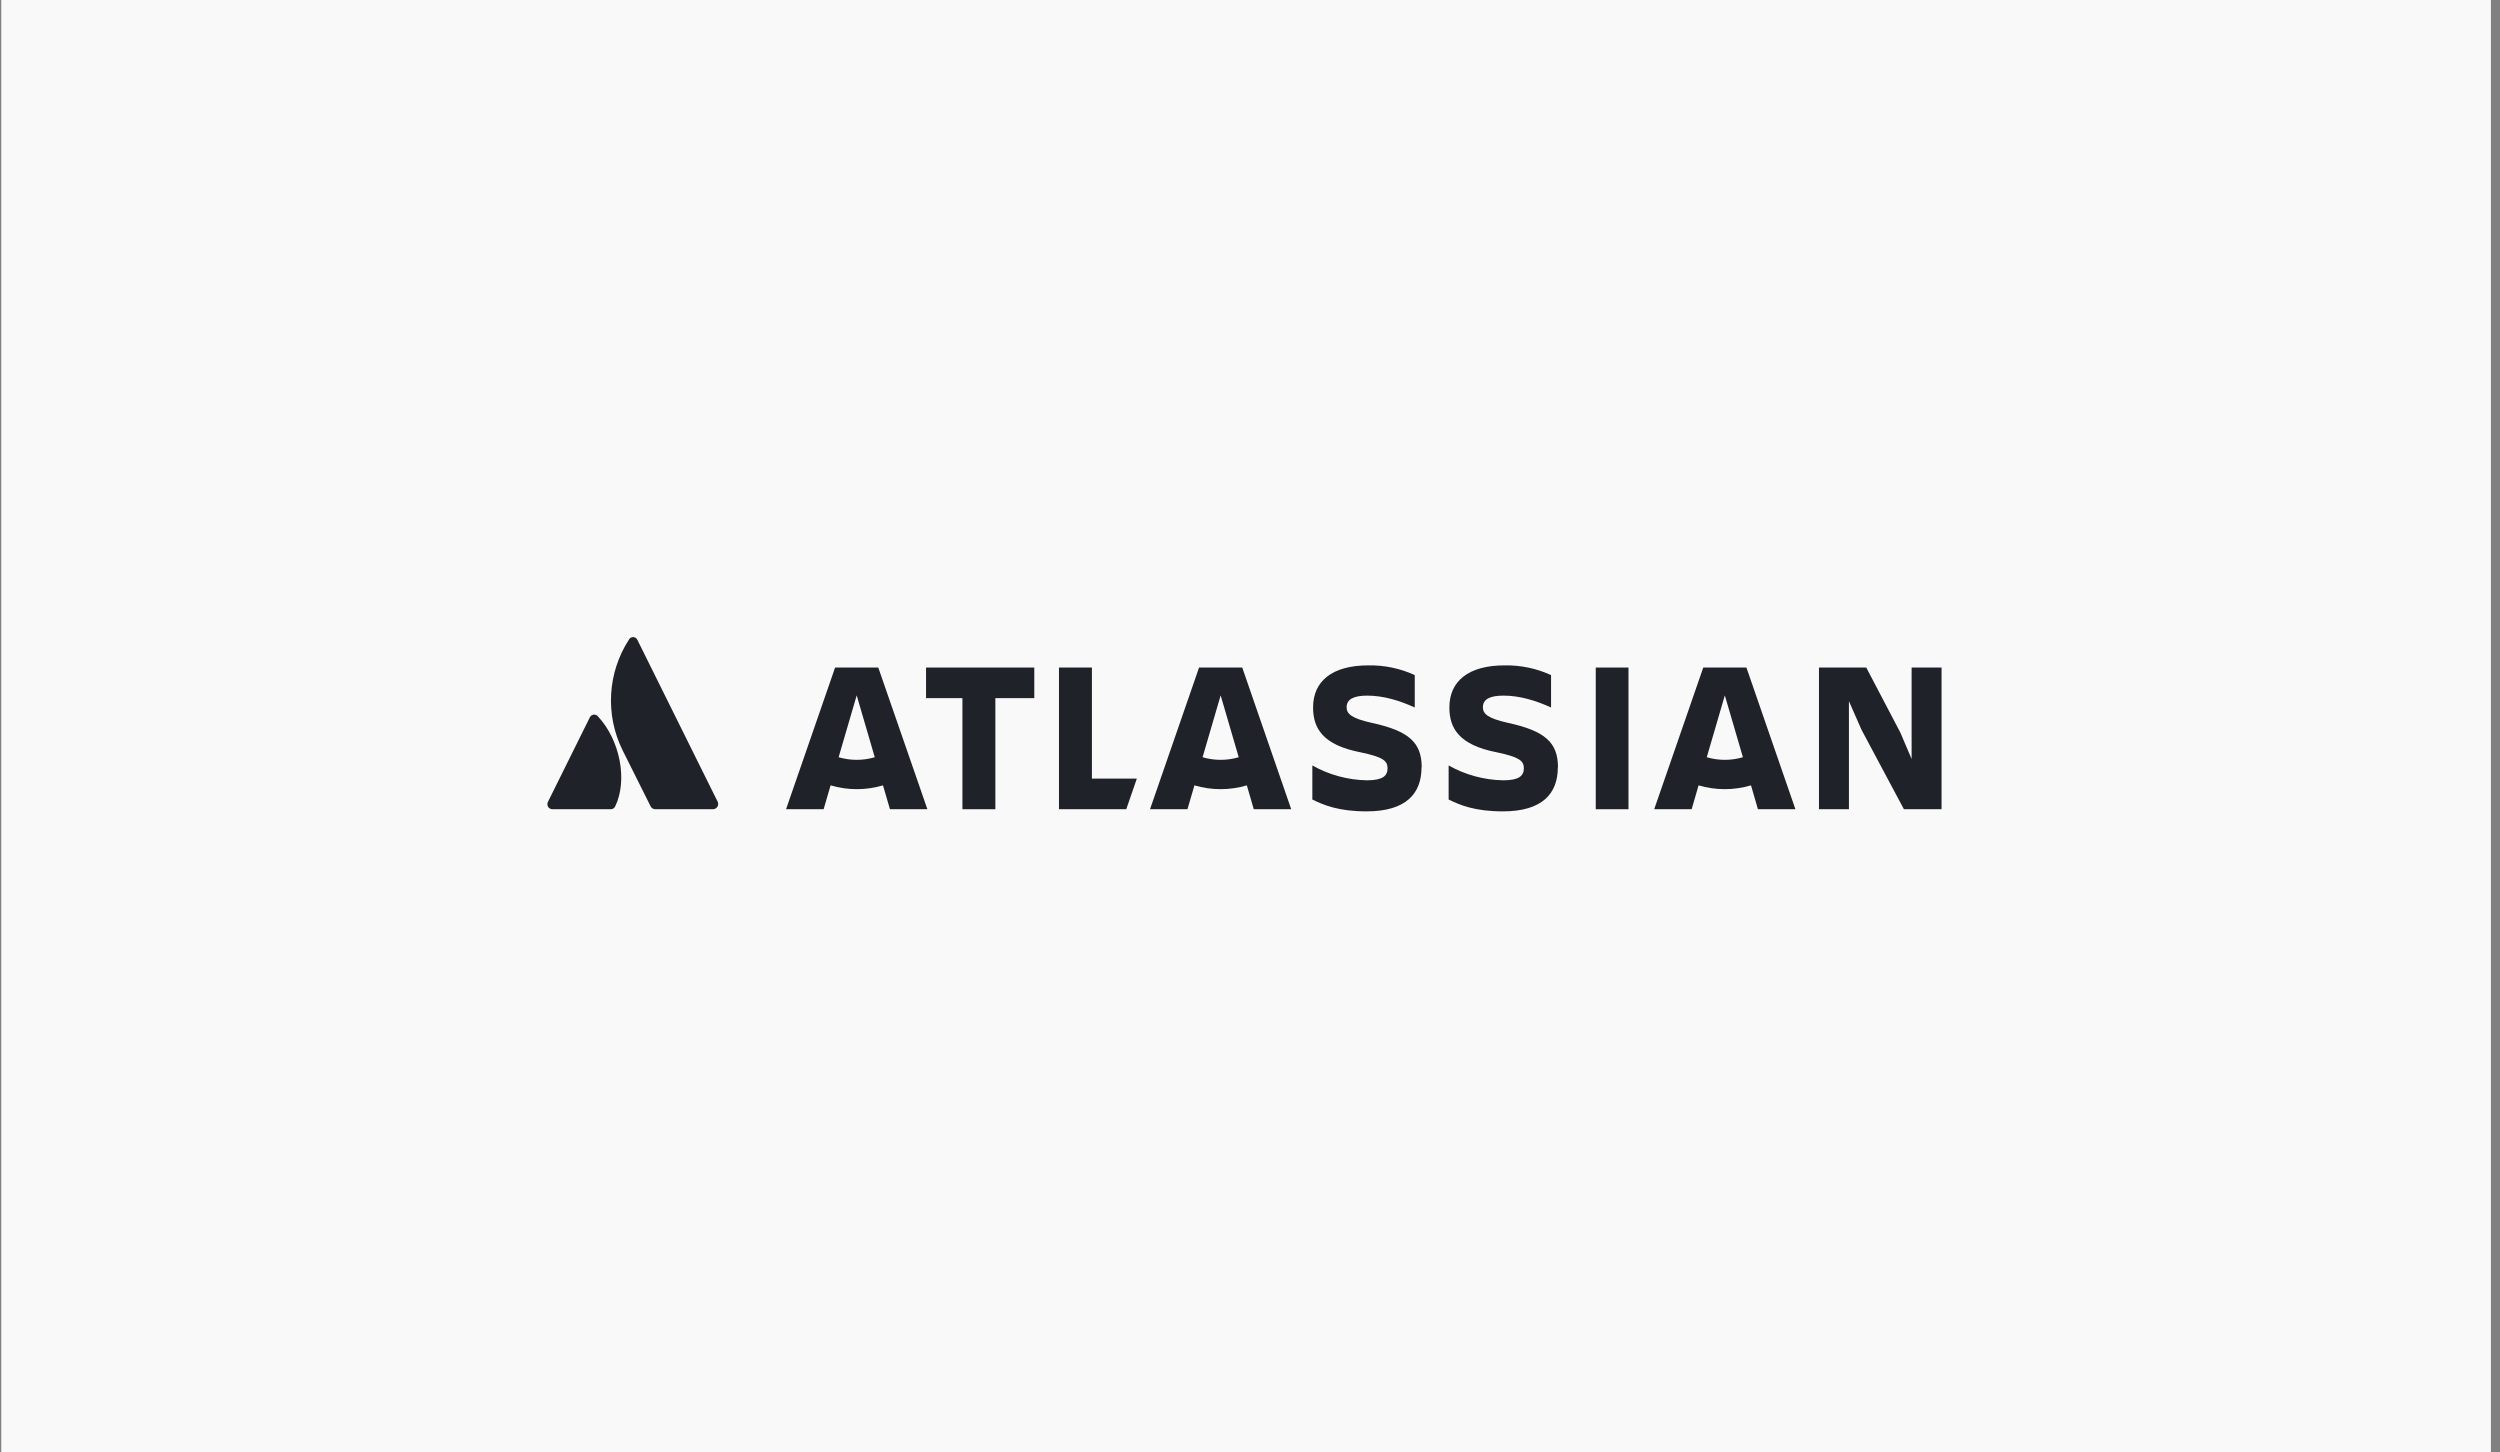 <svg width="241" height="140" viewBox="0 0 241 140" fill="none" xmlns="http://www.w3.org/2000/svg">
<rect x="0" y="0" width="241" height="140" fill="#808080" stroke="none"/>
<rect width="240" height="140" transform="translate(0.122)" fill="#F9F9F9"/>
<g clip-path="url(#clip0_3395_26632)">
<path d="M57.654 69.073C57.605 69.008 57.54 68.957 57.466 68.925C57.392 68.893 57.311 68.881 57.231 68.89C57.151 68.899 57.074 68.928 57.009 68.976C56.943 69.023 56.891 69.087 56.857 69.16L52.818 77.305C52.781 77.379 52.763 77.461 52.767 77.544C52.77 77.627 52.795 77.708 52.838 77.778C52.881 77.849 52.941 77.907 53.013 77.948C53.085 77.988 53.166 78.01 53.248 78.01H58.873C58.964 78.012 59.054 77.986 59.131 77.937C59.208 77.888 59.269 77.817 59.306 77.734C60.518 75.225 59.784 71.368 57.654 69.073Z" fill="#1F2228"/>
<path d="M60.618 61.676C59.611 63.238 59.024 65.037 58.915 66.896C58.806 68.755 59.178 70.611 59.996 72.282L62.721 77.734C62.761 77.815 62.822 77.883 62.898 77.931C62.974 77.979 63.062 78.004 63.151 78.005H68.776C68.855 77.998 68.931 77.973 68.999 77.931C69.066 77.888 69.122 77.831 69.163 77.762C69.203 77.694 69.227 77.617 69.232 77.537C69.237 77.458 69.224 77.378 69.192 77.305L61.439 61.676C61.402 61.598 61.344 61.532 61.271 61.486C61.199 61.44 61.114 61.416 61.029 61.416C60.943 61.416 60.858 61.44 60.786 61.486C60.713 61.532 60.655 61.598 60.618 61.676Z" fill="#1F2228"/>
<path d="M179.453 70.357L183.537 78.01H187.166V64.351H184.279V73.165L183.187 70.608L179.906 64.351H175.349V78.01H178.236V67.592L179.453 70.357Z" fill="#1F2228"/>
<path d="M156.986 64.351H153.83V78.01H156.986V64.351Z" fill="#1F2228"/>
<path d="M150.189 73.97C150.189 71.579 148.932 70.458 145.383 69.687C143.424 69.251 142.951 68.814 142.951 68.182C142.951 67.392 143.65 67.058 144.942 67.058C146.51 67.058 148.058 67.537 149.522 68.202V65.078C148.116 64.433 146.585 64.114 145.042 64.142C141.535 64.142 139.72 65.68 139.72 68.197C139.72 70.204 140.649 71.812 144.277 72.52C146.443 72.977 146.898 73.33 146.898 74.058C146.898 74.786 146.443 75.222 144.907 75.222C143.064 75.188 141.257 74.696 139.648 73.79V77.074C140.741 77.613 142.184 78.216 144.875 78.216C148.668 78.216 150.174 76.512 150.174 73.975" fill="#1F2228"/>
<path d="M137.052 73.97C137.052 71.579 135.808 70.458 132.249 69.687C130.29 69.251 129.814 68.814 129.814 68.182C129.814 67.392 130.516 67.058 131.806 67.058C133.374 67.058 134.919 67.537 136.383 68.202V65.078C134.977 64.433 133.447 64.114 131.903 64.142C128.398 64.142 126.581 65.68 126.581 68.197C126.581 70.204 127.51 71.812 131.141 72.52C133.306 72.977 133.759 73.33 133.759 74.058C133.759 74.786 133.306 75.222 131.768 75.222C129.925 75.188 128.118 74.696 126.509 73.79V77.074C127.604 77.613 129.048 78.216 131.736 78.216C135.531 78.216 137.035 76.512 137.035 73.975" fill="#1F2228"/>
<path d="M105.261 75.057V64.351H102.085V78.01H108.572L109.592 75.057H105.261Z" fill="#1F2228"/>
<path d="M95.953 78.01V67.301H99.706V64.351H89.27V67.301H92.777V78.01H95.953Z" fill="#1F2228"/>
<path d="M84.666 64.351H80.504L75.775 78.01H79.397L80.069 75.709C81.718 76.198 83.472 76.198 85.121 75.709L85.791 78.01H89.4L84.666 64.351ZM82.585 73.248C81.995 73.248 81.409 73.164 80.843 72.997L82.585 67.035L84.327 72.997C83.761 73.164 83.175 73.248 82.585 73.248Z" fill="#1F2228"/>
<path d="M119.752 64.351H115.59L110.861 78.01H114.47L115.142 75.709C116.792 76.198 118.545 76.198 120.195 75.709L120.864 78.01H124.473L119.752 64.351ZM117.671 73.248C117.081 73.249 116.495 73.164 115.929 72.997L117.671 67.035L119.413 72.997C118.847 73.164 118.261 73.249 117.671 73.248Z" fill="#1F2228"/>
<path d="M168.355 64.351H164.194L159.465 78.01H163.074L163.743 75.709C165.392 76.198 167.146 76.198 168.796 75.709L169.465 78.01H173.077L168.355 64.351ZM166.274 73.248C165.685 73.248 165.098 73.164 164.532 72.997L166.274 67.035L168.017 72.997C167.451 73.164 166.864 73.248 166.274 73.248Z" fill="#1F2228"/>
</g>
<defs>
<clipPath id="clip0_3395_26632">
<rect width="134.4" height="16.8" fill="white" transform="translate(52.766 61.416)"/>
</clipPath>
</defs>
</svg>
